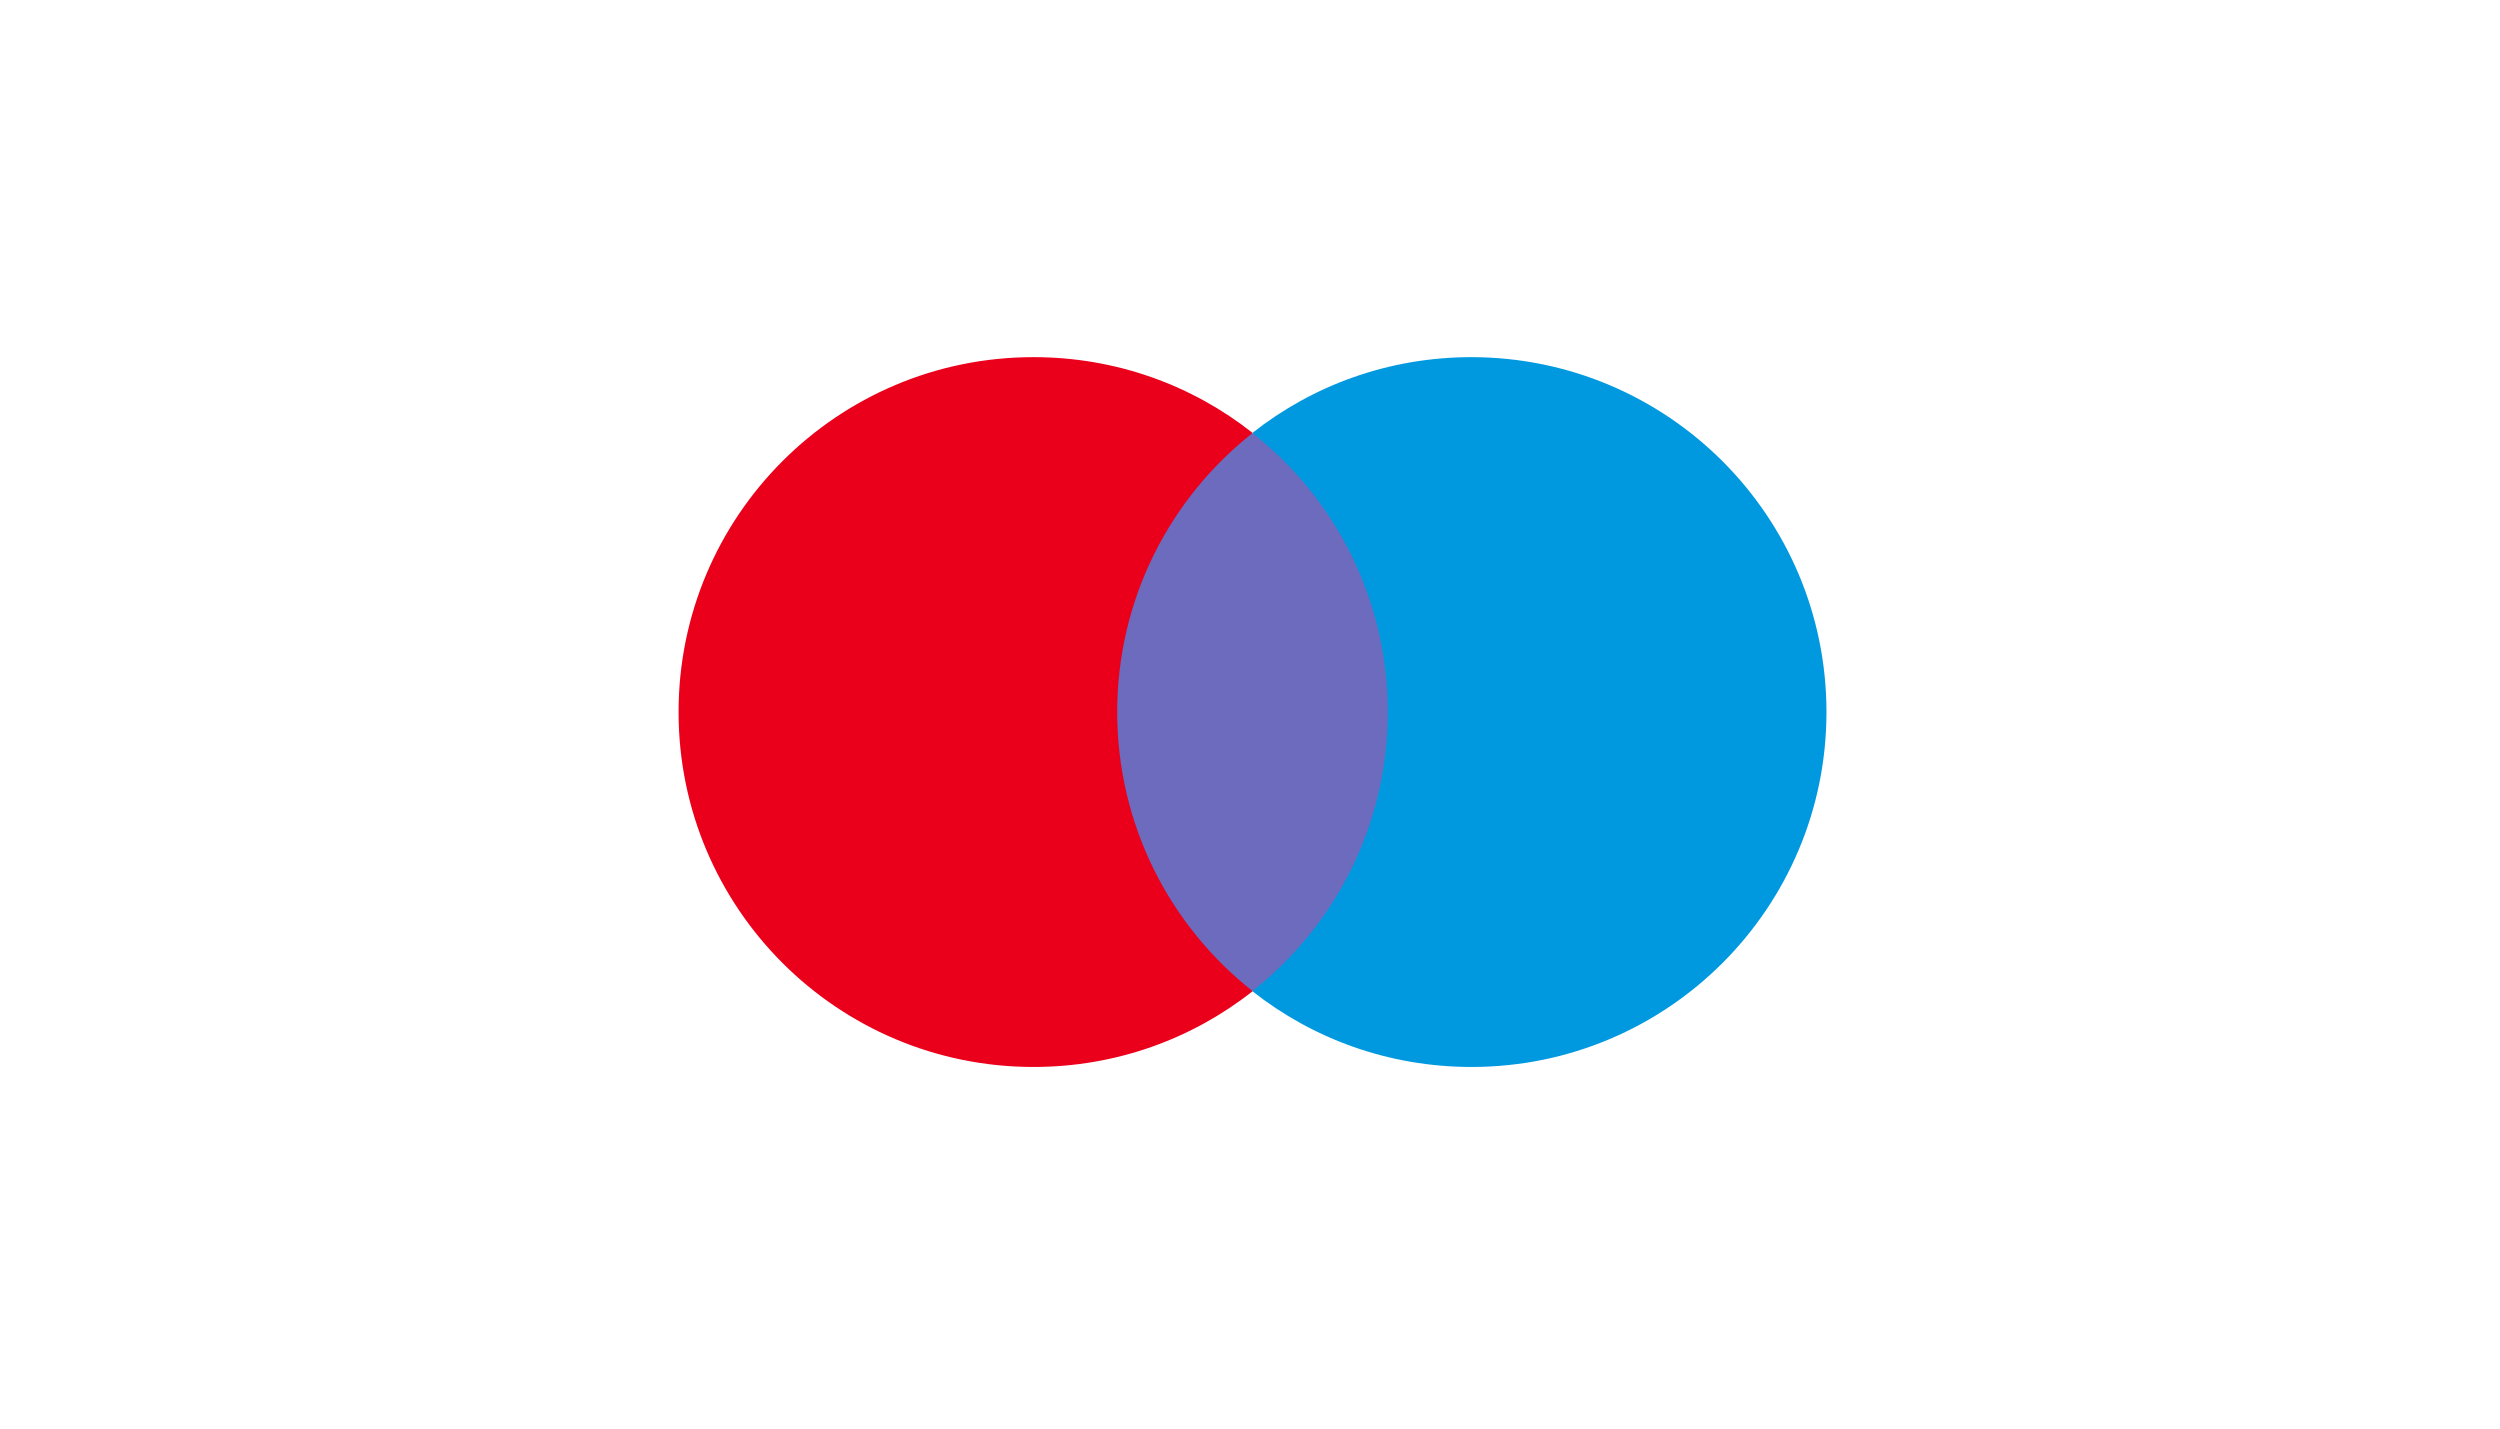 <svg width="70" height="40" viewBox="0 0 70 40" fill="none" xmlns="http://www.w3.org/2000/svg">
<path fill-rule="evenodd" clip-rule="evenodd" d="M30.723 12.131H39.417V27.752H30.723V12.131Z" fill="#6C6BBD"/>
<path fill-rule="evenodd" clip-rule="evenodd" d="M31.282 19.938C31.282 16.767 32.765 13.943 35.074 12.123C33.387 10.79 31.255 10 28.938 10C23.449 10 19 14.449 19 19.938C19 25.426 23.449 29.875 28.938 29.875C31.255 29.875 33.387 29.085 35.074 27.753C32.765 25.932 31.282 23.108 31.282 19.938Z" fill="#EB001B"/>
<path fill-rule="evenodd" clip-rule="evenodd" d="M51.141 19.938C51.141 25.426 46.691 29.875 41.203 29.875C38.885 29.875 36.754 29.085 35.066 27.753C37.375 25.932 38.858 23.108 38.858 19.938C38.858 16.767 37.375 13.943 35.066 12.123C36.754 10.79 38.885 10 41.203 10C46.7 10.009 51.141 14.458 51.141 19.938Z" fill="#0099DF"/>
</svg>
